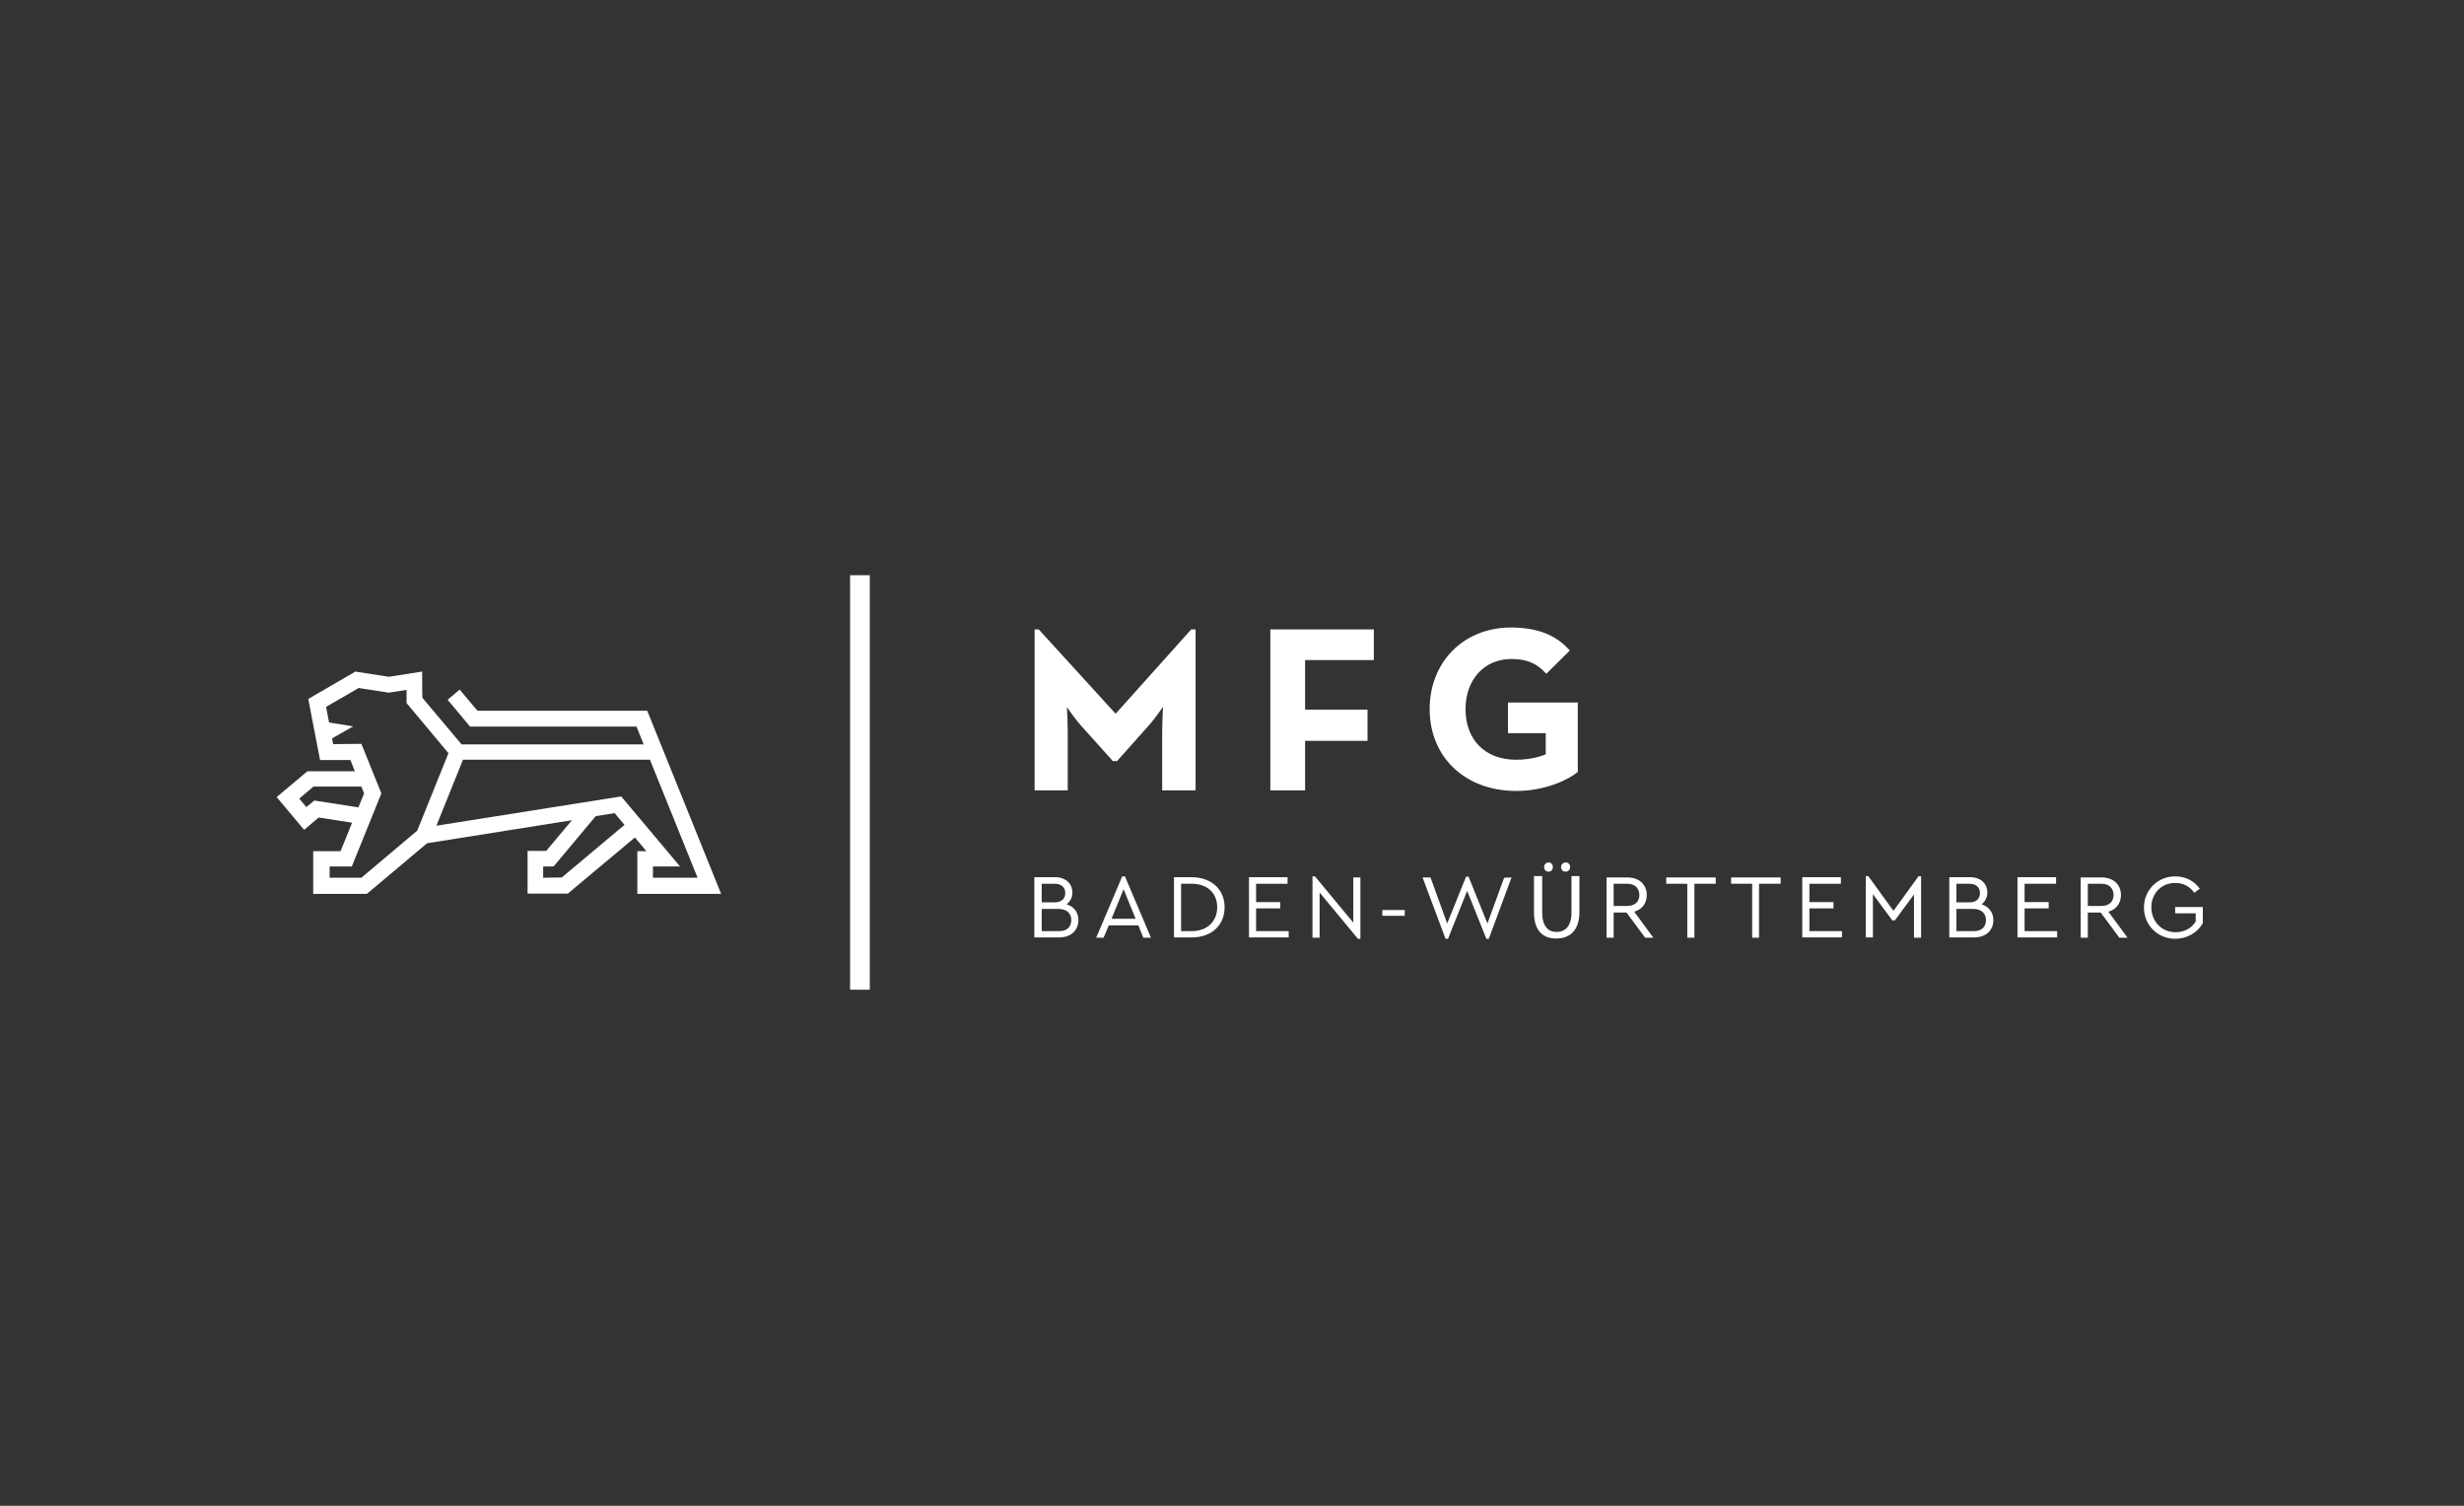 <?xml version="1.0" encoding="UTF-8"?> <!-- Generator: Adobe Illustrator 24.0.1, SVG Export Plug-In . SVG Version: 6.00 Build 0) --> <svg xmlns="http://www.w3.org/2000/svg" xmlns:xlink="http://www.w3.org/1999/xlink" version="1.1" id="Ebene_1" x="0px" y="0px" viewBox="0 0 900 550" style="enable-background:new 0 0 900 550;" xml:space="preserve"><rect x="0" y="0" width="900" height="550" fill="#333333" stroke="none"/> <style type="text/css"> .st0{display:none;} .st1{display:inline;fill:#231F20;} .st2{fill:#FFFFFF;} </style> <g id="HG" class="st0"> <rect x="200" y="25" class="st1" width="500" height="500"></rect> </g> <g id="ARD"> </g> <g id="Arte"> </g> <g id="Arz"> </g> <g id="BAD_Evetns"> </g> <g id="BAD"> </g> <g id="bfv"> </g> <g id="Celenus"> </g> <g id="Cida"> </g> <g id="Edeka"> </g> <g id="Merck"> </g> <g id="MFG"> <g> <g> <path class="st2" d="M393.9,336.1c0,3.6-2.6,6.3-7,6.3h-9.1v-22h7.6c3.9,0,6.3,2.4,6.3,5.6c0,1.8-0.8,3.3-2.1,4.3 C392.4,331.2,393.9,333.3,393.9,336.1z M380.5,322.8v6.8h4.7c2.6,0,3.9-1.4,3.9-3.4c0-2-1.3-3.4-3.9-3.4L380.5,322.8L380.5,322.8 z M391.3,336.1c0-2.4-1.6-4.1-4.6-4.1h-6.2v8.1h6.2C389.7,340.2,391.3,338.5,391.3,336.1z"></path> <path class="st2" d="M415.8,338H405l-1.9,4.5h-2.7l9.5-22.4h1l9.5,22.4h-2.8L415.8,338z M410.4,324.8l-4.4,10.8h8.8L410.4,324.8z "></path> <path class="st2" d="M447.3,331.4c0,6.3-4.5,11-12,11h-6.5v-22h6.5C442.8,320.5,447.3,325.1,447.3,331.4z M431.4,322.8v17.3h3.9 c5.9,0,9.3-3.8,9.3-8.7c0-5-3.4-8.6-9.3-8.6H431.4L431.4,322.8z"></path> <path class="st2" d="M470.3,322.8h-11.5v6.7h8.8v2.3h-8.8v8.3h11.9v2.3h-14.5v-22h14.1V322.8z"></path> <path class="st2" d="M496.9,320.5v22.4h-0.9l-14-16.9v16.5h-2.6v-22.4h0.9l14,16.9v-16.5L496.9,320.5L496.9,320.5z"></path> <path class="st2" d="M513.1,332.4v2.1h-8.2v-2.1H513.1z"></path> <path class="st2" d="M552.1,320.5l-8.3,22.4h-0.9l-7-17.5l-7,17.5H528l-8.4-22.4h2.9l6.1,16.8l6.9-17.1h0.9l6.9,17.1l6.1-16.7 L552.1,320.5L552.1,320.5z"></path> <path class="st2" d="M563.3,320v13.3c0,5,2.2,7.1,5.2,7.1c3.3,0,5.5-2.2,5.5-7.1V320h2.9v13.1c0,6.9-3.6,9.7-8.5,9.7 c-4.6,0-8.1-2.6-8.1-9.6V320H563.3z M564,316.7c0-0.9,0.7-1.7,1.6-1.7c0.9,0,1.6,0.7,1.6,1.7c0,0.9-0.6,1.7-1.6,1.7 C564.7,318.4,564,317.7,564,316.7z M570.2,316.7c0-0.9,0.7-1.7,1.7-1.7c0.9,0,1.6,0.7,1.6,1.7c0,0.9-0.6,1.7-1.7,1.7 C570.9,318.4,570.2,317.7,570.2,316.7z"></path> <path class="st2" d="M600.9,342.5l-6.8-9.2h-4.7v9.2h-2.6v-22h7.7c4.3,0,7,2.7,7,6.4c0,3-1.7,5.3-4.6,6.1l7,9.5L600.9,342.5 L600.9,342.5L600.9,342.5z M589.4,330.9h5c2.9,0,4.4-1.7,4.4-4c0-2.3-1.5-4.1-4.4-4.1h-5V330.9z"></path> <path class="st2" d="M626.7,322.8h-7.8v19.7h-2.6v-19.7h-7.7v-2.3h18.1V322.8z"></path> <path class="st2" d="M650.3,322.8h-7.8v19.7H640v-19.7h-7.7v-2.3h18.1V322.8z"></path> <path class="st2" d="M672.4,322.8h-11.5v6.7h8.8v2.3h-8.8v8.3h11.9v2.3h-14.5v-22h14.1V322.8z"></path> <path class="st2" d="M701.7,320.1v22.4h-2.6v-15.8l-7,9.5h-0.9l-7.1-9.6v15.8h-2.6v-22.4h0.9l9.2,12.7l9.2-12.7L701.7,320.1 L701.7,320.1z"></path> <path class="st2" d="M728.1,336.1c0,3.6-2.6,6.3-7,6.3H712v-22h7.6c3.9,0,6.3,2.4,6.3,5.6c0,1.8-0.8,3.3-2.1,4.3 C726.5,331.2,728.1,333.3,728.1,336.1z M714.6,322.8v6.8h4.7c2.6,0,3.9-1.4,3.9-3.4c0-2-1.3-3.4-3.9-3.4L714.6,322.8L714.6,322.8 z M725.4,336.1c0-2.4-1.6-4.1-4.6-4.1h-6.2v8.1h6.2C723.8,340.2,725.4,338.5,725.4,336.1z"></path> <path class="st2" d="M751,322.8h-11.5v6.7h8.8v2.3h-8.8v8.3h11.9v2.3h-14.5v-22H751V322.8z"></path> <path class="st2" d="M774.1,342.5l-6.8-9.2h-4.7v9.2H760v-22h7.7c4.3,0,7,2.7,7,6.4c0,3-1.7,5.3-4.6,6.1l7,9.5L774.1,342.5 L774.1,342.5L774.1,342.5z M762.6,330.9h5c2.9,0,4.4-1.7,4.4-4c0-2.3-1.5-4.1-4.4-4.1h-5V330.9z"></path> <path class="st2" d="M803.5,324.6l-2,1.5c-1.6-2.3-4-3.6-7-3.6c-5.1,0-8.7,3.9-8.7,8.9c0,5.1,3.7,9.1,8.9,9.1 c3.3,0,5.9-1.6,7.3-3.9v-3h-7.5v-2.3h10.1v5.9c-1.9,3.4-5.7,5.7-10.1,5.7c-6.4,0-11.4-5-11.4-11.4c0-6.4,5-11.4,11.4-11.4 C798.3,320.1,801.5,321.8,803.5,324.6z"></path> </g> <polygon class="st2" points="476.7,241.1 501.8,241.1 501.8,229.9 464,229.9 464,288.7 476.7,288.7 476.7,270.6 499.5,270.6 499.5,259.2 476.7,259.2 "></polygon> <path class="st2" d="M424.5,288.7h12.2v-58.8h-1.6l-27.6,30.8L379.5,230l-0.1-0.1h-1.5v58.8H390v-21.9c0-2.7-0.2-6.5-0.3-8.5 c1.2,1.7,3.4,4.8,5.3,6.9l11.4,12.7l0.1,0.1h1.5l11.5-12.9c1.9-2.1,4.1-5.2,5.3-6.9c-0.1,2.1-0.3,5.9-0.3,8.6L424.5,288.7 L424.5,288.7z"></path> <path class="st2" d="M564.6,267.8v7.7c-2.6,1.2-6.8,2-10.8,2c-11.3,0-18.5-7.2-18.5-18.5c0-10.8,6.9-18.3,16.7-18.3 c6.3,0,9.6,2,12.5,5.1l0.3,0.3l8.3-8.2l0.3-0.3l-0.3-0.3c-4.8-5.4-11.7-8.1-21.2-8.1c-17.2,0-29.7,12.5-29.7,29.8 c0,17.6,13,29.9,31.6,29.9c11.1,0,19.4-4.4,22.3-6.8l0.2-0.1v-25.4h-25.5v11.2L564.6,267.8L564.6,267.8z"></path> <polygon class="st2" points="101.2,291 101.3,291.1 101.3,291 "></polygon> <path class="st2" d="M154.2,245.3l-12.2,1.9l-12.2-1.9l-17.2,10l4.3,22.3h11.1l1.6,4.1h-17.3l-11.2,9.4v0.1l10,11.9l5.3-4.5 l12.2,1.9l-4.2,10.4h-10v15.6H134L156,308l52.9-8.4l-9.4,11.2h-6.8v15.6h14.7l24.5-20.5l4.2,5h-3.3v15.6h30.6l-21.3-52.8 l-5.7-14.1h-62l-6.5-7.7l-4.4,3.7l8.2,9.8h60.8l2.6,6.5h-66.5l-14.3-17C154.2,254.9,154.2,245.3,154.2,245.3z M121.7,271.8 l-0.4-2.1l7.7-4.4l-8.8-1.4l-1.1-5.7l11.9-6.9l11,1.7l6.5-1v4.8l15.3,18.3l-11.4,28.3L132,320.6h-11.6v-4.1h8.1l10.8-26.7 l-7.3-18.1L121.7,271.8L121.7,271.8z M159.4,301.6l9.7-24.1h68.3l17.4,43.1h-16.3v-4.1h9.9l-21.5-25.6L159.4,301.6z M111.9,294.8 l-2.6-3.1l5.2-4.4H132l1,2.5l-2.1,5.1l-16.1-2.5L111.9,294.8z M198.4,320.6v-4.1h3.8l15.4-18.4l6.9-1.1l3.6,4.3l-22.9,19.2 L198.4,320.6C198.4,320.6,198.4,320.6,198.4,320.6z"></path> <rect x="310.5" y="210.1" class="st2" width="7.2" height="151.4"></rect> </g> </g> <g id="Nike"> </g> <g id="Romaco"> </g> <g id="Snipes"> </g> <g id="SWR"> </g> <g id="Wagener"> </g> <g id="ZDF"> </g> </svg> 